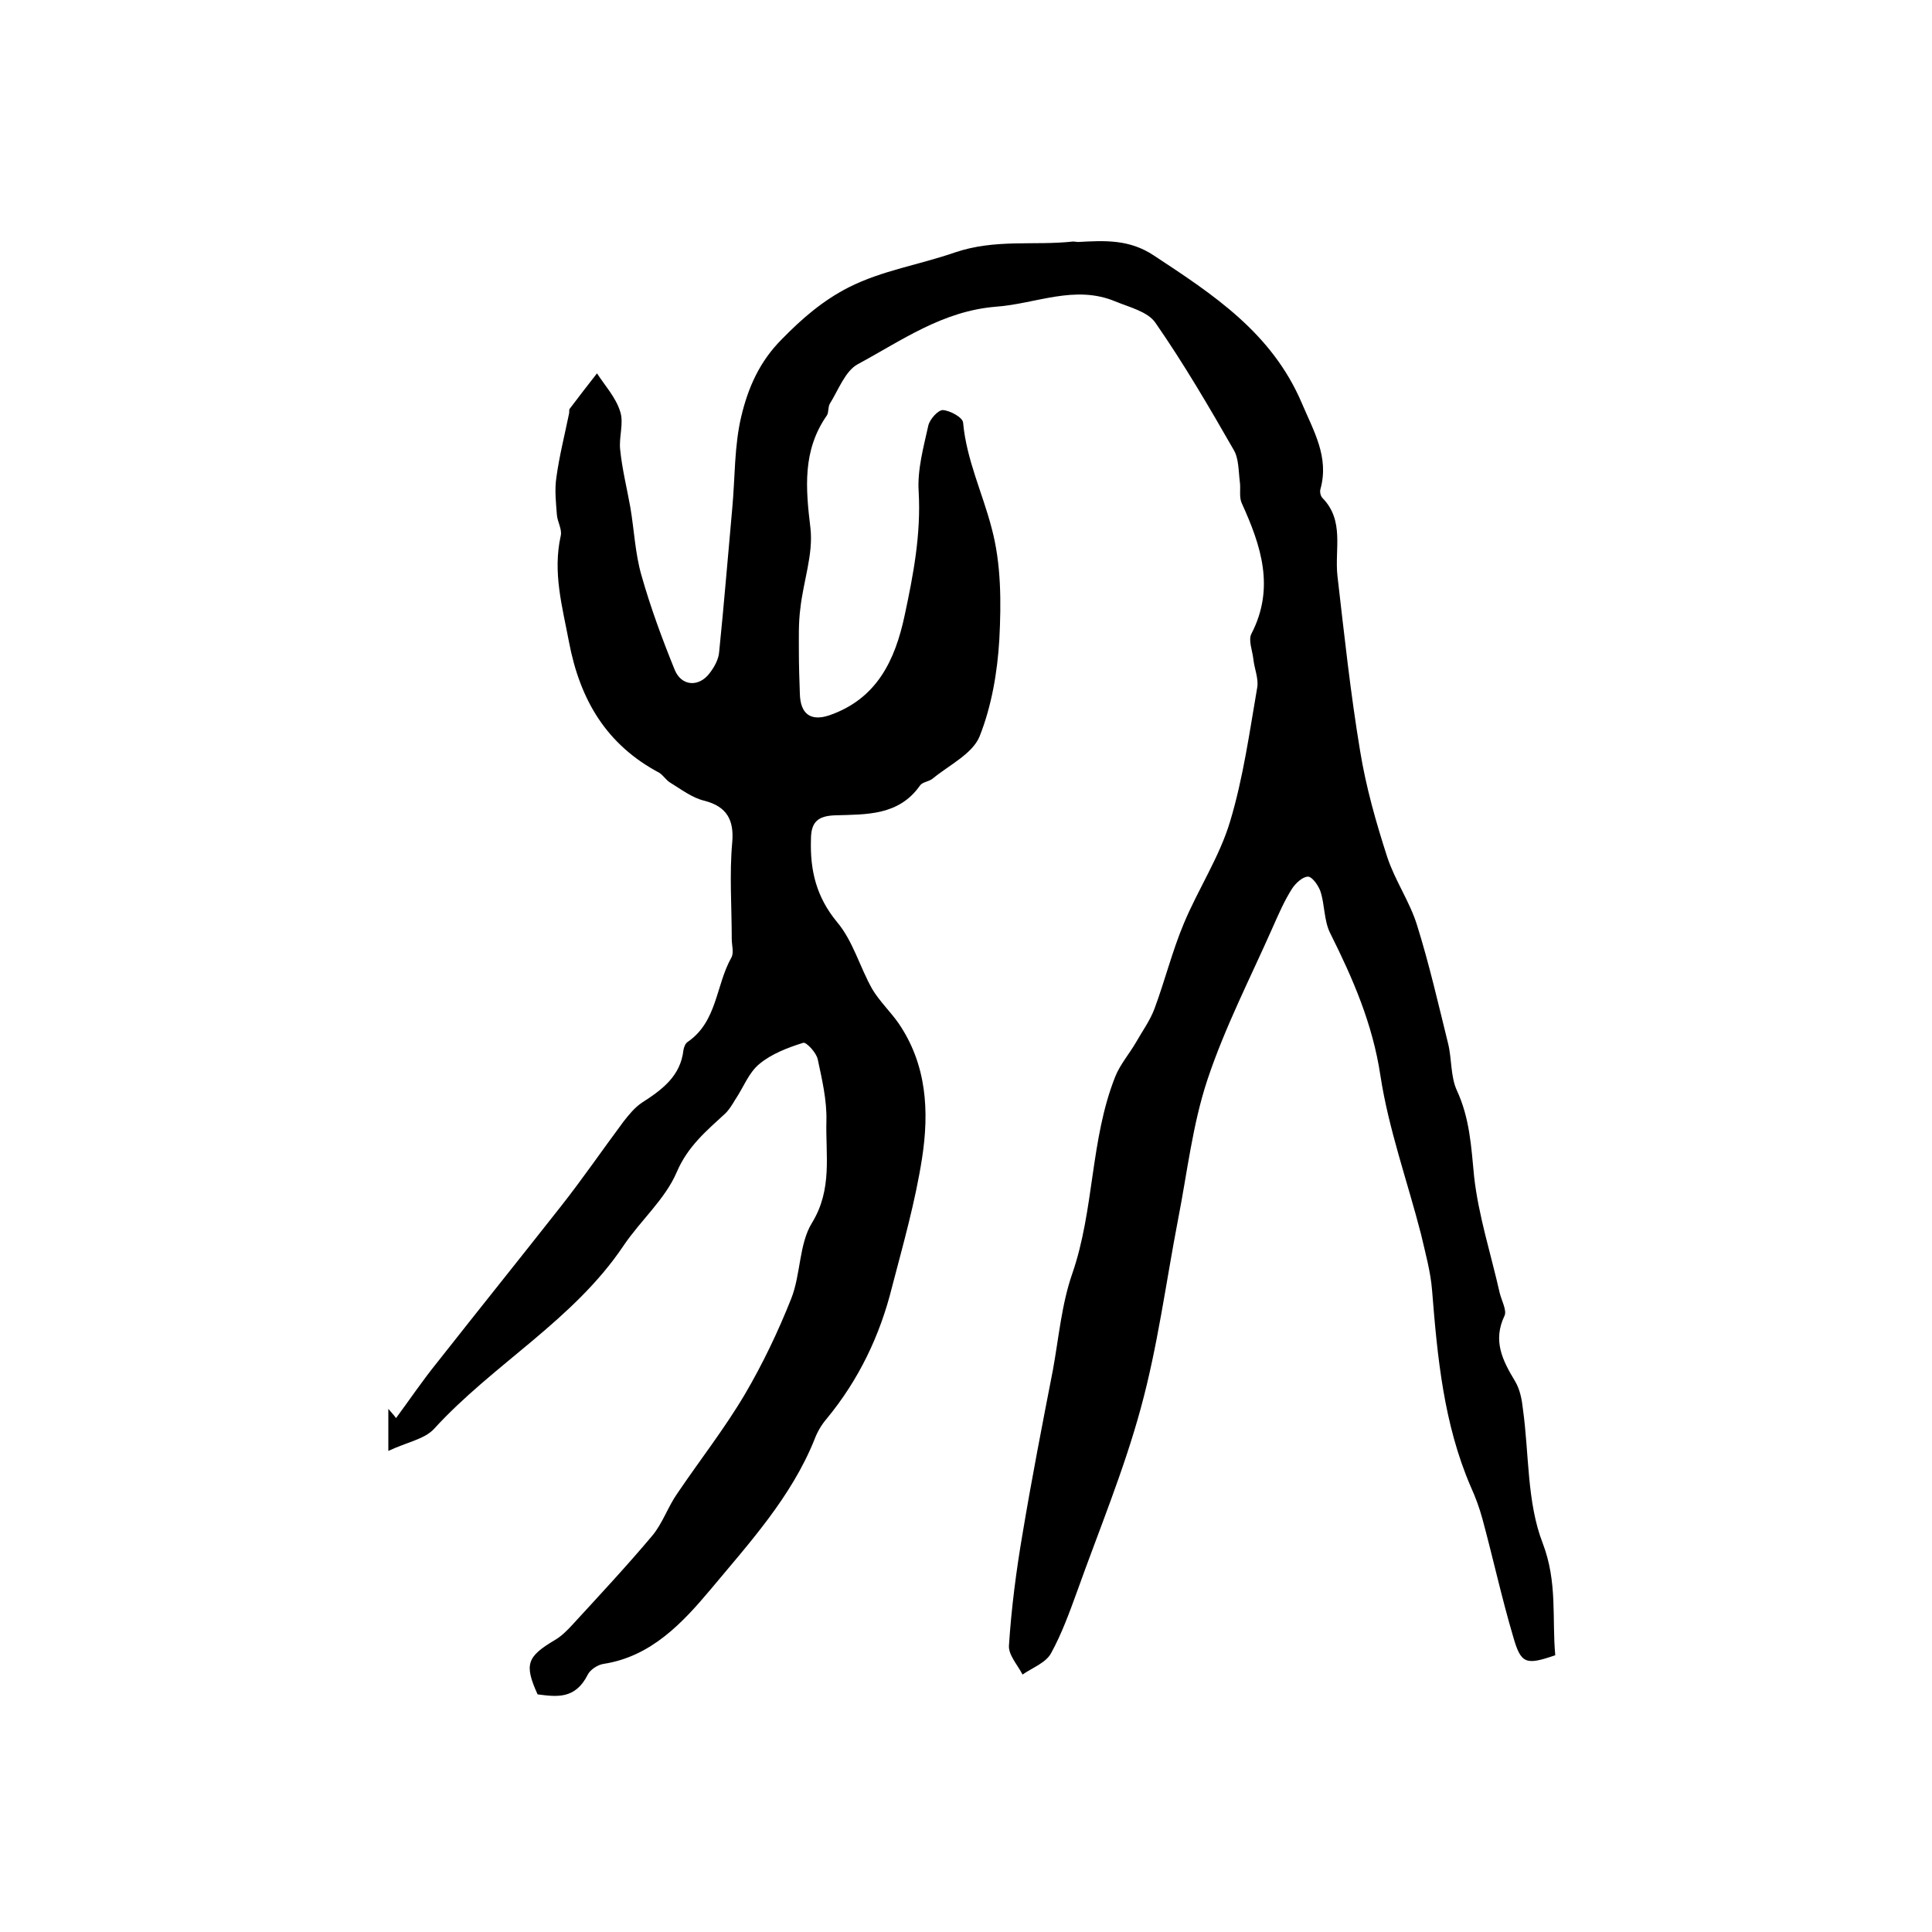 <?xml version="1.0" encoding="utf-8"?>
<!-- Generator: Adobe Illustrator 22.0.0, SVG Export Plug-In . SVG Version: 6.00 Build 0)  -->
<svg version="1.1" id="图层_1" xmlns="http://www.w3.org/2000/svg" xmlns:xlink="http://www.w3.org/1999/xlink" x="0px" y="0px"
	 viewBox="0 0 400 400" style="enable-background:new 0 0 400 400;" xml:space="preserve">
<style type="text/css">
	.st0{fill:#FFFFFF;}
</style>
<g>
	
	<path d="M111.3,350.8c-2.8-6.2-2.2-7.8,3.5-11.2c1.4-0.8,2.6-2,3.7-3.2c5.6-6.1,11.2-12.1,16.5-18.4c2.2-2.6,3.3-6.1,5.3-8.9
		c4.6-6.8,9.7-13.3,13.9-20.4c3.7-6.3,6.9-13,9.6-19.8c2-5,1.6-11.3,4.3-15.7c4.3-7,2.8-14.1,3-21.2c0.1-4.2-0.9-8.5-1.8-12.7
		c-0.3-1.4-2.4-3.6-3-3.4c-3.2,1-6.6,2.3-9.1,4.4c-2.2,1.8-3.3,4.9-5,7.4c-0.6,1-1.2,2-2,2.8c-3.9,3.6-7.8,6.8-10.1,12.2
		c-2.4,5.6-7.5,10-11,15.2c-10.4,15.5-27,24.5-39.3,38c-2,2.1-5.6,2.7-9.4,4.5c0-3.9,0-6.3,0-8.7c0.5,0.6,1.1,1.2,1.6,1.9
		c2.8-3.8,5.5-7.8,8.5-11.5c8.5-10.8,17.1-21.5,25.6-32.3c4.5-5.7,8.6-11.7,13-17.6c1.1-1.4,2.3-2.9,3.8-3.9c4.2-2.7,8-5.5,8.6-10.9
		c0.1-0.6,0.4-1.4,0.9-1.7c6.1-4.2,5.8-11.7,9-17.4c0.6-1,0.1-2.6,0.1-3.9c0-6.7-0.5-13.4,0.1-20c0.4-4.6-1.1-7.4-5.7-8.6
		c-2.6-0.6-4.9-2.4-7.2-3.8c-0.8-0.5-1.4-1.5-2.2-2c-10.9-5.8-16.4-15-18.7-27.1c-1.4-7.4-3.4-14.4-1.7-22c0.3-1.3-0.7-2.9-0.8-4.3
		c-0.2-2.6-0.5-5.2-0.1-7.8c0.6-4.4,1.7-8.7,2.6-13.1c0.1-0.3,0-0.7,0.1-1c1.9-2.5,3.8-5,5.7-7.4c1.7,2.6,3.9,5,4.8,7.9
		c0.8,2.4-0.3,5.3,0,7.9c0.4,4,1.4,8,2.1,11.9c0.8,4.7,1,9.6,2.3,14.1c1.9,6.7,4.3,13.2,6.9,19.6c1.4,3.4,5,3.6,7.2,0.7
		c1-1.3,1.9-2.9,2-4.5c1-9.8,1.8-19.7,2.7-29.6c0.6-6.4,0.4-13,1.9-19.2c1.4-5.8,3.7-11.2,8.4-15.9c4.2-4.3,8.5-8,13.8-10.7
		c6.9-3.5,14.7-4.7,21.9-7.2c8.5-2.9,16.5-1.4,24.6-2.3c0.3,0,0.7,0.1,1,0.1c5.5-0.3,10.6-0.6,15.7,2.8c12.3,8.1,24.4,16,30.6,30.5
		c2.5,5.9,5.7,11.2,3.9,17.8c-0.2,0.6,0,1.5,0.4,1.9c4.6,4.7,2.5,10.6,3.1,16.1c1.4,12.1,2.7,24.3,4.7,36.3
		c1.2,7.4,3.3,14.8,5.6,21.9c1.6,4.9,4.7,9.3,6.2,14.2c2.5,8,4.4,16.3,6.4,24.4c0.8,3.2,0.5,6.8,1.8,9.7c2.7,5.8,3,11.7,3.6,17.9
		c0.9,8.1,3.5,16.1,5.3,24.1c0.4,1.6,1.5,3.6,1,4.7c-2.5,5.2-0.4,9.3,2.2,13.6c1,1.7,1.4,3.8,1.6,5.7c1.3,9.3,0.8,19.3,4.1,27.8
		c3.1,8.1,1.9,15.6,2.6,23.2c-6.1,2.1-7.1,1.8-8.7-3.8c-2.4-8.1-4.2-16.4-6.4-24.5c-0.6-2.2-1.4-4.4-2.4-6.6
		c-5.6-13-6.9-26.8-8-40.6c-0.3-3.9-1.4-7.8-2.3-11.7c-2.8-10.9-6.7-21.7-8.4-32.8c-1.6-10.7-5.7-20.1-10.4-29.5
		c-1.3-2.6-1.1-5.8-2-8.6c-0.4-1.2-1.7-3.1-2.6-3.1c-1.1,0-2.6,1.4-3.3,2.5c-1.6,2.5-2.8,5.3-4,8c-4.6,10.4-9.9,20.7-13.5,31.5
		c-3.1,9.3-4.2,19.3-6.1,29c-2.5,13-4.2,26.2-7.7,39c-3.5,12.9-8.7,25.4-13.2,38c-1.6,4.4-3.2,8.8-5.4,12.8c-1.1,2-3.9,3-5.9,4.4
		c-1-2-3-4.1-2.8-6.1c0.5-7.7,1.5-15.4,2.8-23c1.9-11.4,4.1-22.7,6.3-34c1.2-6.6,1.8-13.6,4-19.9c4.6-13.3,3.7-27.7,8.9-40.8
		c1-2.5,2.9-4.7,4.3-7.1c1.3-2.3,2.9-4.5,3.8-6.9c2.2-5.9,3.7-12,6.1-17.7c3-7.2,7.4-13.8,9.6-21.2c2.7-9,4-18.4,5.6-27.7
		c0.3-1.8-0.6-3.9-0.8-5.8c-0.2-1.8-1.1-4-0.4-5.3c4.9-9.5,2-18.2-2-27c-0.6-1.3-0.2-2.9-0.4-4.4c-0.3-2.3-0.2-4.9-1.3-6.7
		c-5.1-8.9-10.3-17.8-16.2-26.3c-1.6-2.3-5.4-3.2-8.3-4.4c-8.4-3.5-16.4,0.5-24.7,1.1c-11.1,0.9-19.5,7-28.6,11.9
		c-2.6,1.4-4,5.3-5.8,8.2c-0.4,0.7-0.2,1.8-0.6,2.4c-5.1,7.3-4.4,15.1-3.4,23.4c0.6,5.4-1.5,11-2.1,16.6c-0.4,3-0.3,6.1-0.3,9.1
		c0,2.8,0.1,5.6,0.2,8.5c0.1,4.2,2.2,5.8,6.1,4.5c9.8-3.4,13.6-11.3,15.6-20.7c1.8-8.4,3.4-16.8,2.9-25.6c-0.3-4.5,1-9.2,2-13.7
		c0.3-1.3,2-3.2,3-3.2c1.5,0.1,4.1,1.5,4.2,2.6c0.7,7.7,4,14.5,5.9,21.8c2,7.4,2,15.4,1.6,23.1c-0.4,6.8-1.6,13.8-4.1,20.1
		c-1.5,3.6-6.3,5.9-9.7,8.7c-0.7,0.6-2.1,0.7-2.6,1.4c-4.4,6.3-11.1,6-17.5,6.2c-3.7,0.1-5.1,1.4-5.1,5c-0.2,6.4,1.1,11.9,5.4,17.1
		c3.3,3.9,4.7,9.3,7.3,13.9c1.5,2.5,3.7,4.6,5.4,7c5.9,8.6,6.4,18.3,4.9,28c-1.4,9-3.9,17.8-6.2,26.6c-2.5,10.1-6.9,19.3-13.6,27.4
		c-1.1,1.3-1.9,2.7-2.5,4.3c-4.8,11.9-13.5,21.4-21.5,31c-5.8,6.9-12.3,13.9-22.2,15.4c-1.2,0.2-2.7,1.2-3.2,2.2
		C119.1,351.9,115.2,351.3,111.3,350.8z"/>
</g>
</svg>
